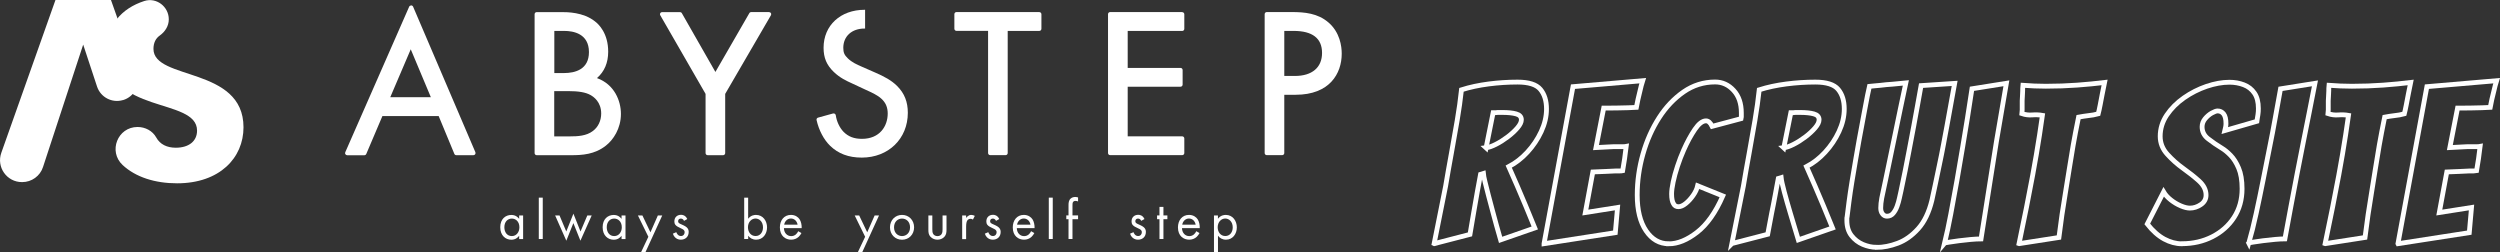 <?xml version="1.0" encoding="UTF-8"?>
<svg id="uuid-83912a39-ffb5-4eab-9ddb-ba94594884ac" data-name="レイヤー_2" xmlns="http://www.w3.org/2000/svg" viewBox="0 0 518.38 52.27">
  <rect x="0" y="0" width="518.38" height="52.27" fill="#333333" stroke="none"/>
  <g id="uuid-7cd922d2-2255-4faf-b1b0-55fc6543e6c4" data-name="main">
    <g>
      <g>
        <path d="M297.37,50.51l2.38-11.9c.37-2.2.76-4.45,1.19-6.77.43-2.32.83-4.61,1.21-6.86.38-2.26.68-4.38.89-6.36,1.74-.55,3.62-.95,5.63-1.21,2.01-.26,4.01-.39,6-.39,2.32,0,3.9.5,4.74,1.51.84,1.01,1.26,2.36,1.26,4.07,0,1.56-.37,3.12-1.1,4.69-.73,1.57-1.69,2.99-2.86,4.26-1.17,1.27-2.46,2.27-3.87,3,.55,1.22,1.14,2.56,1.76,4,.62,1.45,1.21,2.83,1.76,4.14.3.76.62,1.53.94,2.29.32.76.63,1.53.94,2.29l-7.09,2.47c-.31-1.07-.59-2.09-.87-3.07-.27-.98-.53-1.94-.78-2.88-.31-1.13-.6-2.22-.87-3.27s-.51-1.99-.71-2.81c-.2-.82-.31-1.4-.34-1.74l-.59.18c-.18.98-.4,2.17-.66,3.57-.26,1.4-.5,2.76-.71,4.07l-.82,4.81-7.41,1.92ZM308.13,30.64c.55-.06,1.23-.3,2.04-.71.81-.41,1.62-.92,2.43-1.53.81-.61,1.49-1.24,2.04-1.88s.82-1.2.82-1.69c0-.61-.36-1.01-1.08-1.21-.72-.2-1.66-.3-2.81-.3h-1.01c-.18.03-.35.05-.5.05h-.46l-1.46,7.28Z" fill="none" stroke="#fff" stroke-miterlimit="10"/>
        <path d="M320.16,50.51l6-32.54,14.46-1.24c-.21.67-.4,1.36-.55,2.06-.15.58-.3,1.18-.43,1.81-.14.63-.25,1.18-.34,1.67-.4.03-.96.05-1.69.07-.73.02-1.48.03-2.24.05-.76.02-1.42.02-1.97.02h-.87l-1.6,8.19,2.65-.14c.34-.03.68-.05,1.03-.05h1.94c.27,0,.49-.02.64-.05-.06.43-.11.85-.16,1.26-.05.41-.1.83-.16,1.26l-.41,2.52c-.15.03-.35.05-.6.05h-.87c-.34.03-.69.05-1.05.05s-.72.02-1.05.05c-.4.03-.81.05-1.24.05s-.89.02-1.37.05l-1.56,8.42,6.68-1.05-.46,5.22-14.78,2.29Z" fill="none" stroke="#fff" stroke-miterlimit="10"/>
        <path d="M346.02,50.55c-1.92,0-3.49-.9-4.71-2.7-1.22-1.8-1.83-4.27-1.83-7.41,0-2.87.4-5.7,1.19-8.49s1.91-5.3,3.34-7.53c1.43-2.23,3.14-4.02,5.1-5.38,1.97-1.36,4.14-2.04,6.52-2.04,1.49,0,2.78.58,3.84,1.74,1.07,1.16,1.6,2.72,1.6,4.67v.87c0,.09-.02.2-.05.32l-6,1.6c-.37-.76-.79-1.14-1.28-1.14-.73,0-1.5.59-2.31,1.78-.81,1.19-1.58,2.61-2.31,4.26-.49,1.1-.92,2.23-1.3,3.39-.38,1.16-.68,2.24-.89,3.25-.21,1.01-.32,1.83-.32,2.47,0,.95.14,1.63.41,2.06.21.4.55.59,1.01.59s.96-.22,1.51-.66c.55-.44,1.06-1,1.53-1.67.47-.67.79-1.34.94-2.01l5.22,2.11c-1.5,3.42-3.27,5.93-5.33,7.53-2.06,1.6-4.02,2.4-5.88,2.4Z" fill="none" stroke="#fff" stroke-miterlimit="10"/>
        <path d="M359.11,50.51l2.38-11.9c.37-2.2.76-4.45,1.19-6.77.43-2.32.83-4.61,1.21-6.86.38-2.26.68-4.38.89-6.36,1.74-.55,3.62-.95,5.63-1.21,2.01-.26,4.01-.39,6-.39,2.32,0,3.9.5,4.74,1.51.84,1.01,1.26,2.36,1.26,4.07,0,1.56-.37,3.12-1.1,4.69-.73,1.57-1.69,2.99-2.86,4.26-1.17,1.27-2.46,2.27-3.87,3,.55,1.22,1.14,2.56,1.76,4,.62,1.45,1.21,2.83,1.76,4.14.3.76.62,1.53.94,2.29.32.76.63,1.53.94,2.29l-7.09,2.47-1.65-5.49c-.46-1.53-.88-3-1.26-4.42-.38-1.42-.6-2.42-.66-3l-.59.18c-.09.49-.19,1.01-.3,1.58-.11.56-.22,1.18-.34,1.85-.12.67-.24,1.32-.37,1.94-.12.63-.24,1.24-.37,1.85l-.82,4.35-7.41,1.92ZM369.86,30.64c.55-.06,1.23-.3,2.04-.71.81-.41,1.62-.92,2.43-1.53.81-.61,1.49-1.24,2.04-1.88s.82-1.2.82-1.69c0-.61-.36-1.01-1.08-1.21-.72-.2-1.66-.3-2.81-.3h-1.01c-.18.03-.35.05-.5.05h-.46l-1.46,7.28Z" fill="none" stroke="#fff" stroke-miterlimit="10"/>
        <path d="M389.08,51.28c-.92,0-1.85-.2-2.79-.59-.95-.4-1.74-1.01-2.38-1.83s-.96-1.88-.96-3.16v-.37c0-.15.01-.27.05-.37.09-.79.22-1.83.39-3.11.17-1.28.37-2.68.62-4.19.24-1.51.5-3.01.76-4.51.26-1.49.5-2.85.71-4.07.46-2.44.82-4.41,1.1-5.9.27-1.49.5-2.65.66-3.46.17-.81.3-1.41.39-1.81.34-.03.69-.07,1.08-.11.38-.05.79-.08,1.21-.11.43-.06.85-.11,1.26-.14.41-.03.82-.06,1.21-.09l2.79-.27c-.4,1.86-.77,3.62-1.12,5.29-.35,1.66-.68,3.24-.98,4.74l-2.1,10.11c-.18.76-.32,1.4-.41,1.92-.12.49-.25,1.11-.39,1.85-.14.75-.21,1.43-.21,2.04,0,.49.12.89.37,1.21.24.32.55.48.92.48.52,0,.95-.2,1.28-.59.34-.4.61-.88.82-1.46.21-.58.38-1.17.5-1.76.12-.59.23-1.08.32-1.44.3-1.4.59-2.77.85-4.1s.53-2.74.82-4.23c.29-1.49.62-3.22.98-5.17.24-1.34.5-2.71.75-4.1.26-1.39.51-2.8.76-4.23l6.96-.46c-.55,2.93-1.08,5.87-1.6,8.83-.21,1.13-.45,2.4-.71,3.8-.26,1.4-.54,2.82-.85,4.26-.31,1.43-.59,2.79-.85,4.07-.26,1.28-.5,2.38-.71,3.3-.61,2.5-1.56,4.46-2.84,5.88-1.28,1.42-2.69,2.42-4.23,3-1.54.58-3.01.87-4.42.87Z" fill="none" stroke="#fff" stroke-miterlimit="10"/>
        <path d="M403.22,50.41c.43-1.77.85-3.78,1.28-6.02.43-2.24.85-4.57,1.28-6.98.43-2.41.82-4.73,1.19-6.96.34-1.95.66-3.94.98-5.95.32-2.01.63-4.04.94-6.09l7.14-1.14-2.06,12.04c-.46,2.84-.86,5.39-1.21,7.64-.35,2.26-.69,4.39-1.01,6.41-.32,2.01-.65,4.07-.98,6.18-.58,0-1.28.04-2.1.11-.82.08-1.65.17-2.47.27-.82.11-1.52.21-2.08.3-.56.09-.86.15-.89.18Z" fill="none" stroke="#fff" stroke-miterlimit="10"/>
        <path d="M418.65,50.51c.34-1.68.68-3.35,1.03-5.01.35-1.66.68-3.3.98-4.92,1.16-5.8,2.1-11.35,2.84-16.66-.34-.06-.69-.1-1.05-.11-.37-.02-.72,0-1.05.02-.73.06-1.45-.03-2.15-.27.03-.24.05-.51.05-.8v-1.88c0-.32.02-.63.05-.94.03-.34.05-.69.05-1.08s.01-.77.05-1.17c.79.06,1.59.11,2.38.14.79.03,1.59.05,2.38.05,2.26,0,4.42-.08,6.48-.23,2.06-.15,3.96-.34,5.7-.55l-.5,2.47-.41,2.15c-.15.79-.29,1.42-.41,1.88-.34.09-.67.17-1.01.23-.34.06-.67.11-1.01.14-.34.03-.68.08-1.03.14-.35.06-.69.12-1.03.18-.46,2.26-.83,4.21-1.12,5.86-.29,1.65-.55,3.23-.78,4.74-.23,1.51-.5,3.17-.8,4.97-.52,3.08-.98,6.21-1.37,9.38l-8.24,1.28Z" fill="none" stroke="#fff" stroke-miterlimit="10"/>
        <path d="M452.42,50.55c-1.22,0-2.44-.33-3.66-.98-1.22-.66-2.4-1.7-3.52-3.13l3.39-6.64c.34.58.83,1.13,1.49,1.65.66.52,1.35.93,2.08,1.24.73.31,1.36.46,1.88.46.79,0,1.55-.24,2.27-.73.72-.49,1.08-1.14,1.08-1.97,0-1.07-.49-2.04-1.46-2.93-.98-.88-2.08-1.75-3.29-2.61-1.19-.85-2.28-1.82-3.27-2.91-.99-1.08-1.49-2.33-1.49-3.73,0-1.59.46-3.06,1.37-4.42.92-1.36,2.11-2.55,3.57-3.57,1.46-1.02,3.03-1.81,4.69-2.38,1.66-.56,3.24-.85,4.74-.85,1.07,0,2.06.18,2.97.53.92.35,1.65.92,2.2,1.72.55.79.82,1.86.82,3.2,0,.21,0,.43-.02.64-.02.21-.04.43-.07.64-.03.21-.07.43-.11.66-.05.23-.08.47-.11.71l-6.64,1.92c.06-.24.11-.49.16-.73.05-.24.07-.49.07-.73,0-.92-.16-1.58-.48-1.99-.32-.41-.74-.62-1.26-.62-.27,0-.67.15-1.19.43-.52.29-.98.69-1.4,1.19-.41.5-.62,1.06-.62,1.67,0,1.01.42,1.84,1.26,2.49.84.66,1.81,1.32,2.91,1.99.52.31,1.1.79,1.74,1.44.64.66,1.2,1.54,1.67,2.65.47,1.11.71,2.54.71,4.28,0,2.26-.56,4.24-1.67,5.95-1.11,1.71-2.62,3.04-4.51,4-1.89.96-3.98,1.44-6.27,1.44Z" fill="none" stroke="#fff" stroke-miterlimit="10"/>
        <path d="M466.29,50.41c.52-1.8,1.03-3.84,1.53-6.13.5-2.29.99-4.63,1.46-7.02.47-2.39.92-4.66,1.35-6.8.4-1.95.78-3.94,1.14-5.95.37-2.01.73-4.04,1.1-6.09l7.14-1.14c-.4,2.04-.79,4.07-1.19,6.06-.4,2-.79,3.99-1.19,5.97-.43,2.14-.87,4.39-1.33,6.77-.46,2.38-.9,4.72-1.33,7.02-.43,2.3-.82,4.45-1.19,6.43-.55,0-1.24.04-2.06.11-.82.08-1.65.17-2.47.27-.82.11-1.52.21-2.08.3-.56.09-.86.15-.89.18Z" fill="none" stroke="#fff" stroke-miterlimit="10"/>
        <path d="M482.12,50.51c.34-1.68.68-3.35,1.03-5.01.35-1.66.68-3.3.98-4.92,1.16-5.8,2.1-11.35,2.84-16.66-.34-.06-.69-.1-1.05-.11-.37-.02-.72,0-1.05.02-.73.06-1.45-.03-2.15-.27.03-.24.05-.51.05-.8v-1.88c0-.32.02-.63.05-.94.03-.34.05-.69.05-1.08s.01-.77.05-1.17c.79.06,1.59.11,2.38.14.79.03,1.59.05,2.38.05,2.26,0,4.42-.08,6.48-.23,2.06-.15,3.96-.34,5.7-.55l-.5,2.47-.41,2.15c-.15.79-.29,1.42-.41,1.88-.34.09-.67.17-1.01.23-.34.06-.67.11-1.01.14-.34.03-.68.08-1.03.14-.35.06-.69.12-1.03.18-.46,2.26-.83,4.21-1.12,5.86-.29,1.65-.55,3.23-.78,4.74-.23,1.51-.5,3.17-.8,4.97-.52,3.08-.98,6.21-1.37,9.38l-8.24,1.28Z" fill="none" stroke="#fff" stroke-miterlimit="10"/>
        <path d="M497.22,50.51l6-32.54,14.46-1.24c-.21.67-.4,1.36-.55,2.06-.15.58-.3,1.18-.44,1.81-.14.63-.25,1.18-.34,1.67-.4.03-.96.05-1.69.07-.73.02-1.48.03-2.24.05-.76.02-1.42.02-1.97.02h-.87l-1.6,8.19,2.65-.14c.33-.03.68-.05,1.03-.05h1.95c.27,0,.49-.02.64-.05-.06.43-.11.85-.16,1.26s-.1.83-.16,1.26l-.41,2.52c-.15.03-.35.05-.59.05h-.87c-.34.03-.69.05-1.05.05s-.72.02-1.05.05c-.4.03-.81.05-1.24.05s-.89.02-1.37.05l-1.56,8.42,6.68-1.05-.46,5.22-14.78,2.29Z" fill="none" stroke="#fff" stroke-miterlimit="10"/>
      </g>
      <g>
        <g>
          <g>
            <path d="M107.65,44.68h.82v4.89h-.82v-.68c-.27.37-.79.82-1.62.82-1.2,0-2.3-.87-2.3-2.59s1.09-2.55,2.3-2.55c.91,0,1.4.52,1.62.81v-.69ZM104.58,47.11c0,1.05.57,1.84,1.55,1.84s1.57-.86,1.57-1.82c0-1.26-.84-1.81-1.57-1.81-.81,0-1.55.61-1.55,1.8Z" fill="#fff"/>
            <path d="M112.54,40.98v8.58h-.82v-8.58h.82Z" fill="#fff"/>
            <path d="M116.02,44.68l1.4,3.32,1.48-3.7,1.47,3.7,1.41-3.32h.91l-2.34,5.23-1.46-3.65-1.46,3.65-2.32-5.23h.91Z" fill="#fff"/>
            <path d="M128.88,44.68h.82v4.89h-.82v-.68c-.27.37-.79.82-1.62.82-1.2,0-2.3-.87-2.3-2.59s1.09-2.55,2.3-2.55c.91,0,1.4.52,1.62.81v-.69ZM125.81,47.11c0,1.05.57,1.84,1.55,1.84s1.57-.86,1.57-1.82c0-1.26-.84-1.81-1.57-1.81-.81,0-1.55.61-1.55,1.8Z" fill="#fff"/>
            <path d="M134.44,49.1l-2.17-4.43h.93l1.67,3.5,1.54-3.5h.91l-3.47,7.59h-.91l1.5-3.17Z" fill="#fff"/>
            <path d="M141.84,45.81c-.11-.28-.35-.49-.66-.49s-.57.18-.57.55c0,.35.23.46.76.69.68.29,1,.52,1.18.75.2.26.25.52.25.79,0,1.02-.72,1.6-1.63,1.6-.19,0-1.25-.02-1.65-1.25l.71-.31c.09.26.36.8.96.8.53,0,.77-.41.77-.78,0-.46-.32-.61-.76-.81-.57-.26-.93-.45-1.15-.72-.18-.24-.22-.47-.22-.72,0-.86.58-1.37,1.38-1.37.25,0,.92.05,1.3.88l-.67.37Z" fill="#fff"/>
            <path d="M155.13,49.56h-.82v-8.58h.82v4.38c.56-.72,1.27-.8,1.62-.8,1.48,0,2.3,1.27,2.3,2.59s-.83,2.55-2.26,2.55c-.76,0-1.3-.35-1.65-.82v.68ZM158.21,47.15c0-1.2-.79-1.84-1.55-1.84s-1.57.65-1.57,1.82c0,1,.61,1.81,1.58,1.81s1.54-.82,1.54-1.8Z" fill="#fff"/>
            <path d="M166.19,48.31c-.14.27-.34.57-.58.79-.43.4-.97.6-1.57.6-1.14,0-2.33-.74-2.33-2.55,0-1.46.86-2.59,2.29-2.59.92,0,1.5.47,1.79.9.3.44.47,1.19.44,1.84h-3.68c.01,1.01.68,1.66,1.5,1.66.39,0,.69-.12.97-.35.22-.19.39-.44.49-.67l.68.39ZM165.38,46.58c-.14-.77-.69-1.27-1.39-1.27s-1.26.54-1.39,1.27h2.78Z" fill="#fff"/>
            <path d="M179.39,49.1l-2.17-4.43h.93l1.67,3.5,1.54-3.5h.91l-3.47,7.59h-.91l1.5-3.17Z" fill="#fff"/>
            <path d="M184.54,47.14c0-1.48,1.06-2.58,2.5-2.58s2.5,1.1,2.5,2.58-1.07,2.57-2.5,2.57-2.5-1.08-2.5-2.57ZM185.38,47.14c0,1.2.82,1.81,1.66,1.81s1.66-.62,1.66-1.81-.8-1.82-1.66-1.82-1.66.64-1.66,1.82Z" fill="#fff"/>
            <path d="M193.32,47.53c0,.34,0,.74.23,1.05.13.16.38.38.83.38s.71-.21.83-.38c.23-.31.23-.71.23-1.05v-2.85h.82v2.94c0,.6-.06,1.05-.43,1.47-.42.46-.98.61-1.45.61s-1.02-.15-1.45-.61c-.38-.42-.43-.87-.43-1.47v-2.94h.82v2.85Z" fill="#fff"/>
            <path d="M199.51,44.68h.82v.53c.08-.13.43-.65,1.07-.65.25,0,.52.09.73.2l-.39.77c-.18-.13-.35-.16-.48-.16-.33,0-.53.14-.66.31-.14.19-.27.52-.27,1.32v2.58h-.82v-4.89Z" fill="#fff"/>
            <path d="M206.53,45.81c-.11-.28-.35-.49-.66-.49s-.57.18-.57.55c0,.35.23.46.76.69.68.29,1,.52,1.18.75.2.26.25.52.25.79,0,1.02-.72,1.6-1.63,1.6-.19,0-1.25-.02-1.65-1.25l.71-.31c.09.26.36.8.96.8.53,0,.77-.41.77-.78,0-.46-.32-.61-.76-.81-.57-.26-.93-.45-1.15-.72-.18-.24-.22-.47-.22-.72,0-.86.58-1.37,1.38-1.37.25,0,.92.05,1.3.88l-.67.37Z" fill="#fff"/>
            <path d="M214.48,48.31c-.14.27-.34.57-.58.79-.43.4-.97.6-1.57.6-1.14,0-2.33-.74-2.33-2.55,0-1.46.86-2.59,2.29-2.59.92,0,1.5.47,1.79.9.3.44.47,1.19.44,1.84h-3.68c.01,1.01.68,1.66,1.5,1.66.39,0,.69-.12.97-.35.22-.19.39-.44.49-.67l.68.39ZM213.67,46.58c-.14-.77-.69-1.27-1.39-1.27s-1.26.54-1.39,1.27h2.78Z" fill="#fff"/>
            <path d="M218.29,40.98v8.58h-.82v-8.58h.82Z" fill="#fff"/>
            <path d="M222.38,45.45v4.11h-.82v-4.11h-.46v-.78h.46v-2.13c0-.45.03-1.01.46-1.38.23-.2.57-.32.94-.32.3,0,.49.07.58.11v.82c-.17-.07-.36-.11-.54-.11-.18,0-.4.05-.52.26-.1.18-.1.45-.1.71v2.04h1.16v.78h-1.16Z" fill="#fff"/>
            <path d="M236.64,45.81c-.11-.28-.35-.49-.66-.49s-.57.18-.57.55c0,.35.23.46.76.69.68.29,1,.52,1.18.75.2.26.25.52.25.79,0,1.02-.72,1.6-1.63,1.6-.19,0-1.25-.02-1.65-1.25l.71-.31c.09.26.36.8.96.8.53,0,.77-.41.77-.78,0-.46-.32-.61-.76-.81-.57-.26-.93-.45-1.15-.72-.18-.24-.22-.47-.22-.72,0-.86.58-1.37,1.38-1.37.25,0,.92.05,1.3.88l-.67.37Z" fill="#fff"/>
            <path d="M241.24,45.45v4.11h-.82v-4.11h-.5v-.78h.5v-1.77h.82v1.77h.82v.78h-.82Z" fill="#fff"/>
            <path d="M248.73,48.31c-.14.27-.34.57-.58.79-.43.4-.97.6-1.57.6-1.14,0-2.33-.74-2.33-2.55,0-1.46.86-2.59,2.29-2.59.92,0,1.5.47,1.79.9.3.44.47,1.19.44,1.84h-3.68c.01,1.01.68,1.66,1.5,1.66.39,0,.69-.12.97-.35.22-.19.39-.44.49-.67l.68.39ZM247.92,46.58c-.14-.77-.69-1.27-1.39-1.27s-1.26.54-1.39,1.27h2.78Z" fill="#fff"/>
            <path d="M252.54,52.27h-.82v-7.59h.82v.68c.56-.72,1.27-.8,1.62-.8,1.48,0,2.3,1.27,2.3,2.59s-.83,2.55-2.26,2.55c-.76,0-1.3-.35-1.65-.82v3.39ZM255.61,47.15c0-1.2-.79-1.84-1.55-1.84s-1.57.65-1.57,1.82c0,1,.61,1.81,1.58,1.81s1.54-.82,1.54-1.8Z" fill="#fff"/>
          </g>
          <g>
            <path d="M85.66,1.39c-.07-.16-.23-.27-.41-.27-.18.03-.34.1-.41.27l-13.25,30.18c-.06.14-.05.3.04.42.08.13.22.2.37.2h3.54c.18,0,.34-.11.41-.27l3.34-7.85h11.67l3.25,7.84c.07.17.23.27.41.27h3.54c.15,0,.29-.07.37-.2.08-.12.1-.28.04-.42L85.66,1.39ZM80.92,20.16l4.25-9.94,4.17,9.94h-8.42Z" fill="#fff"/>
            <path d="M123.77,16.2c1.55-1.34,2.34-3.18,2.34-5.48,0-3.79-1.93-5.68-2.76-6.3-2.4-1.91-5.77-1.91-6.88-1.91h-5.18c-.25,0-.44.2-.44.44v28.79c0,.25.2.44.44.44h7.17c2.26,0,4.86-.15,7.18-1.99,1.5-1.17,3.11-3.51,3.11-6.57,0-2.68-1.32-6.11-4.97-7.43ZM114.93,6.41h2.06c1.91,0,5.13.57,5.13,4.39,0,3.59-2.83,4.35-5.21,4.35h-1.97V6.41ZM122.93,27.16c-1.32,1.03-3.16,1.12-4.78,1.12h-3.23v-9.39h2.84c2.23,0,3.67.25,4.67.81.67.36,2.23,1.46,2.23,3.84,0,1.48-.64,2.83-1.73,3.62Z" fill="#fff"/>
            <path d="M159.47,2.5h-3.71c-.16,0-.3.08-.38.22l-7.04,12.2-6.96-12.19c-.08-.14-.23-.22-.38-.22h-3.71c-.16,0-.3.08-.38.22-.08.14-.08.31,0,.44l9.39,16.3v12.27c0,.25.2.44.44.44h3.19c.25,0,.44-.2.44-.44v-12.27l9.48-16.3c.08-.14.08-.31,0-.44-.08-.14-.23-.22-.38-.22Z" fill="#fff"/>
            <path d="M179.29,2.03c-5.01,0-8.52,3.24-8.52,7.87,0,2.09.63,3.59,2.12,5.02,1.26,1.22,2.63,1.85,3.73,2.35l2.83,1.32c1.43.65,2.56,1.17,3.34,1.91.87.8,1.28,1.77,1.28,3.04,0,2.62-1.65,5.25-5.34,5.25-1.63,0-2.82-.45-3.82-1.46-.84-.88-1.42-2.13-1.61-3.43-.02-.13-.09-.24-.2-.31s-.24-.09-.36-.06l-3.11.86c-.23.06-.37.29-.31.52.48,2.11,1.5,4.05,2.8,5.31,1.69,1.65,3.84,2.46,6.57,2.46,5.53,0,9.55-3.91,9.55-9.29,0-2.27-.7-4.03-2.2-5.54-1.2-1.2-2.7-1.99-4.58-2.81l-2.76-1.21c-1.07-.47-2.08-.92-2.9-1.73-.71-.67-.94-1.2-.94-2.18,0-2.39,1.76-4,4.39-4,.05,0,.09,0,.13.01v-3.91s-.06,0-.09,0Z" fill="#fff"/>
            <path d="M215.51,2.5h-17.18c-.25,0-.44.2-.44.44v3.02c0,.25.2.44.44.44h6.55v25.33c0,.25.2.44.44.44h3.19c.25,0,.44-.2.44-.44V6.41h6.55c.25,0,.44-.2.44-.44v-3.02c0-.25-.2-.44-.44-.44Z" fill="#fff"/>
            <path d="M245.13,2.5h-14.94c-.25,0-.44.2-.44.44v28.79c0,.25.2.44.44.44h14.94c.25,0,.44-.2.44-.44v-3.02c0-.25-.2-.44-.44-.44h-11.3v-10.29h10.95c.25,0,.44-.2.44-.44v-3.02c0-.25-.2-.44-.44-.44h-10.95v-7.66h11.3c.25,0,.44-.2.44-.44v-3.02c0-.25-.2-.44-.44-.44Z" fill="#fff"/>
            <path d="M275.43,4.64c-2.17-1.88-4.91-2.14-7.54-2.14h-5.22c-.25,0-.44.2-.44.44v28.79c0,.25.2.44.44.44h3.19c.25,0,.44-.2.44-.44v-12.08h2.36c7.04,0,9.55-4.4,9.55-8.52,0-1.54-.36-4.43-2.79-6.51ZM268.49,15.75h-2.19V6.41h1.93c3.92,0,5.9,1.54,5.9,4.56s-2.06,4.78-5.64,4.78Z" fill="#fff"/>
          </g>
        </g>
        <g>
          <path d="M25.5,20.76h0c2.4-.71,3.71-3.28,2.87-5.64L23.01,0h-11.51S.27,31.69.27,31.69c-1.05,2.97,1.14,6.07,4.29,6.07h.04c1.97,0,3.72-1.26,4.32-3.13l8.33-25.38,2.87,8.69c.74,2.24,3.12,3.48,5.37,2.81Z" fill="#fff"/>
          <path d="M31.82,10.14c0-1.28.49-2.19,1.28-2.75,1.13-.8,1.9-2,1.9-3.38h0c0-2.64-2.57-4.61-5.08-3.8-4.73,1.53-7.83,5.05-7.83,10.25-.11,13.4,18.77,9.63,18.77,16.62,0,2.21-1.72,3.55-4.41,3.55-1.82,0-3.27-.69-4.05-2.12-.77-1.39-2.29-2.18-3.88-2.18h0c-4.14,0-6.12,5.07-3.09,7.89,2.68,2.5,6.7,3.79,11.29,3.79,8.82,0,13.77-5.27,13.77-11.62,0-12.64-18.67-9.68-18.67-16.25Z" fill="#fff"/>
        </g>
      </g>
    </g>
  </g>
</svg>